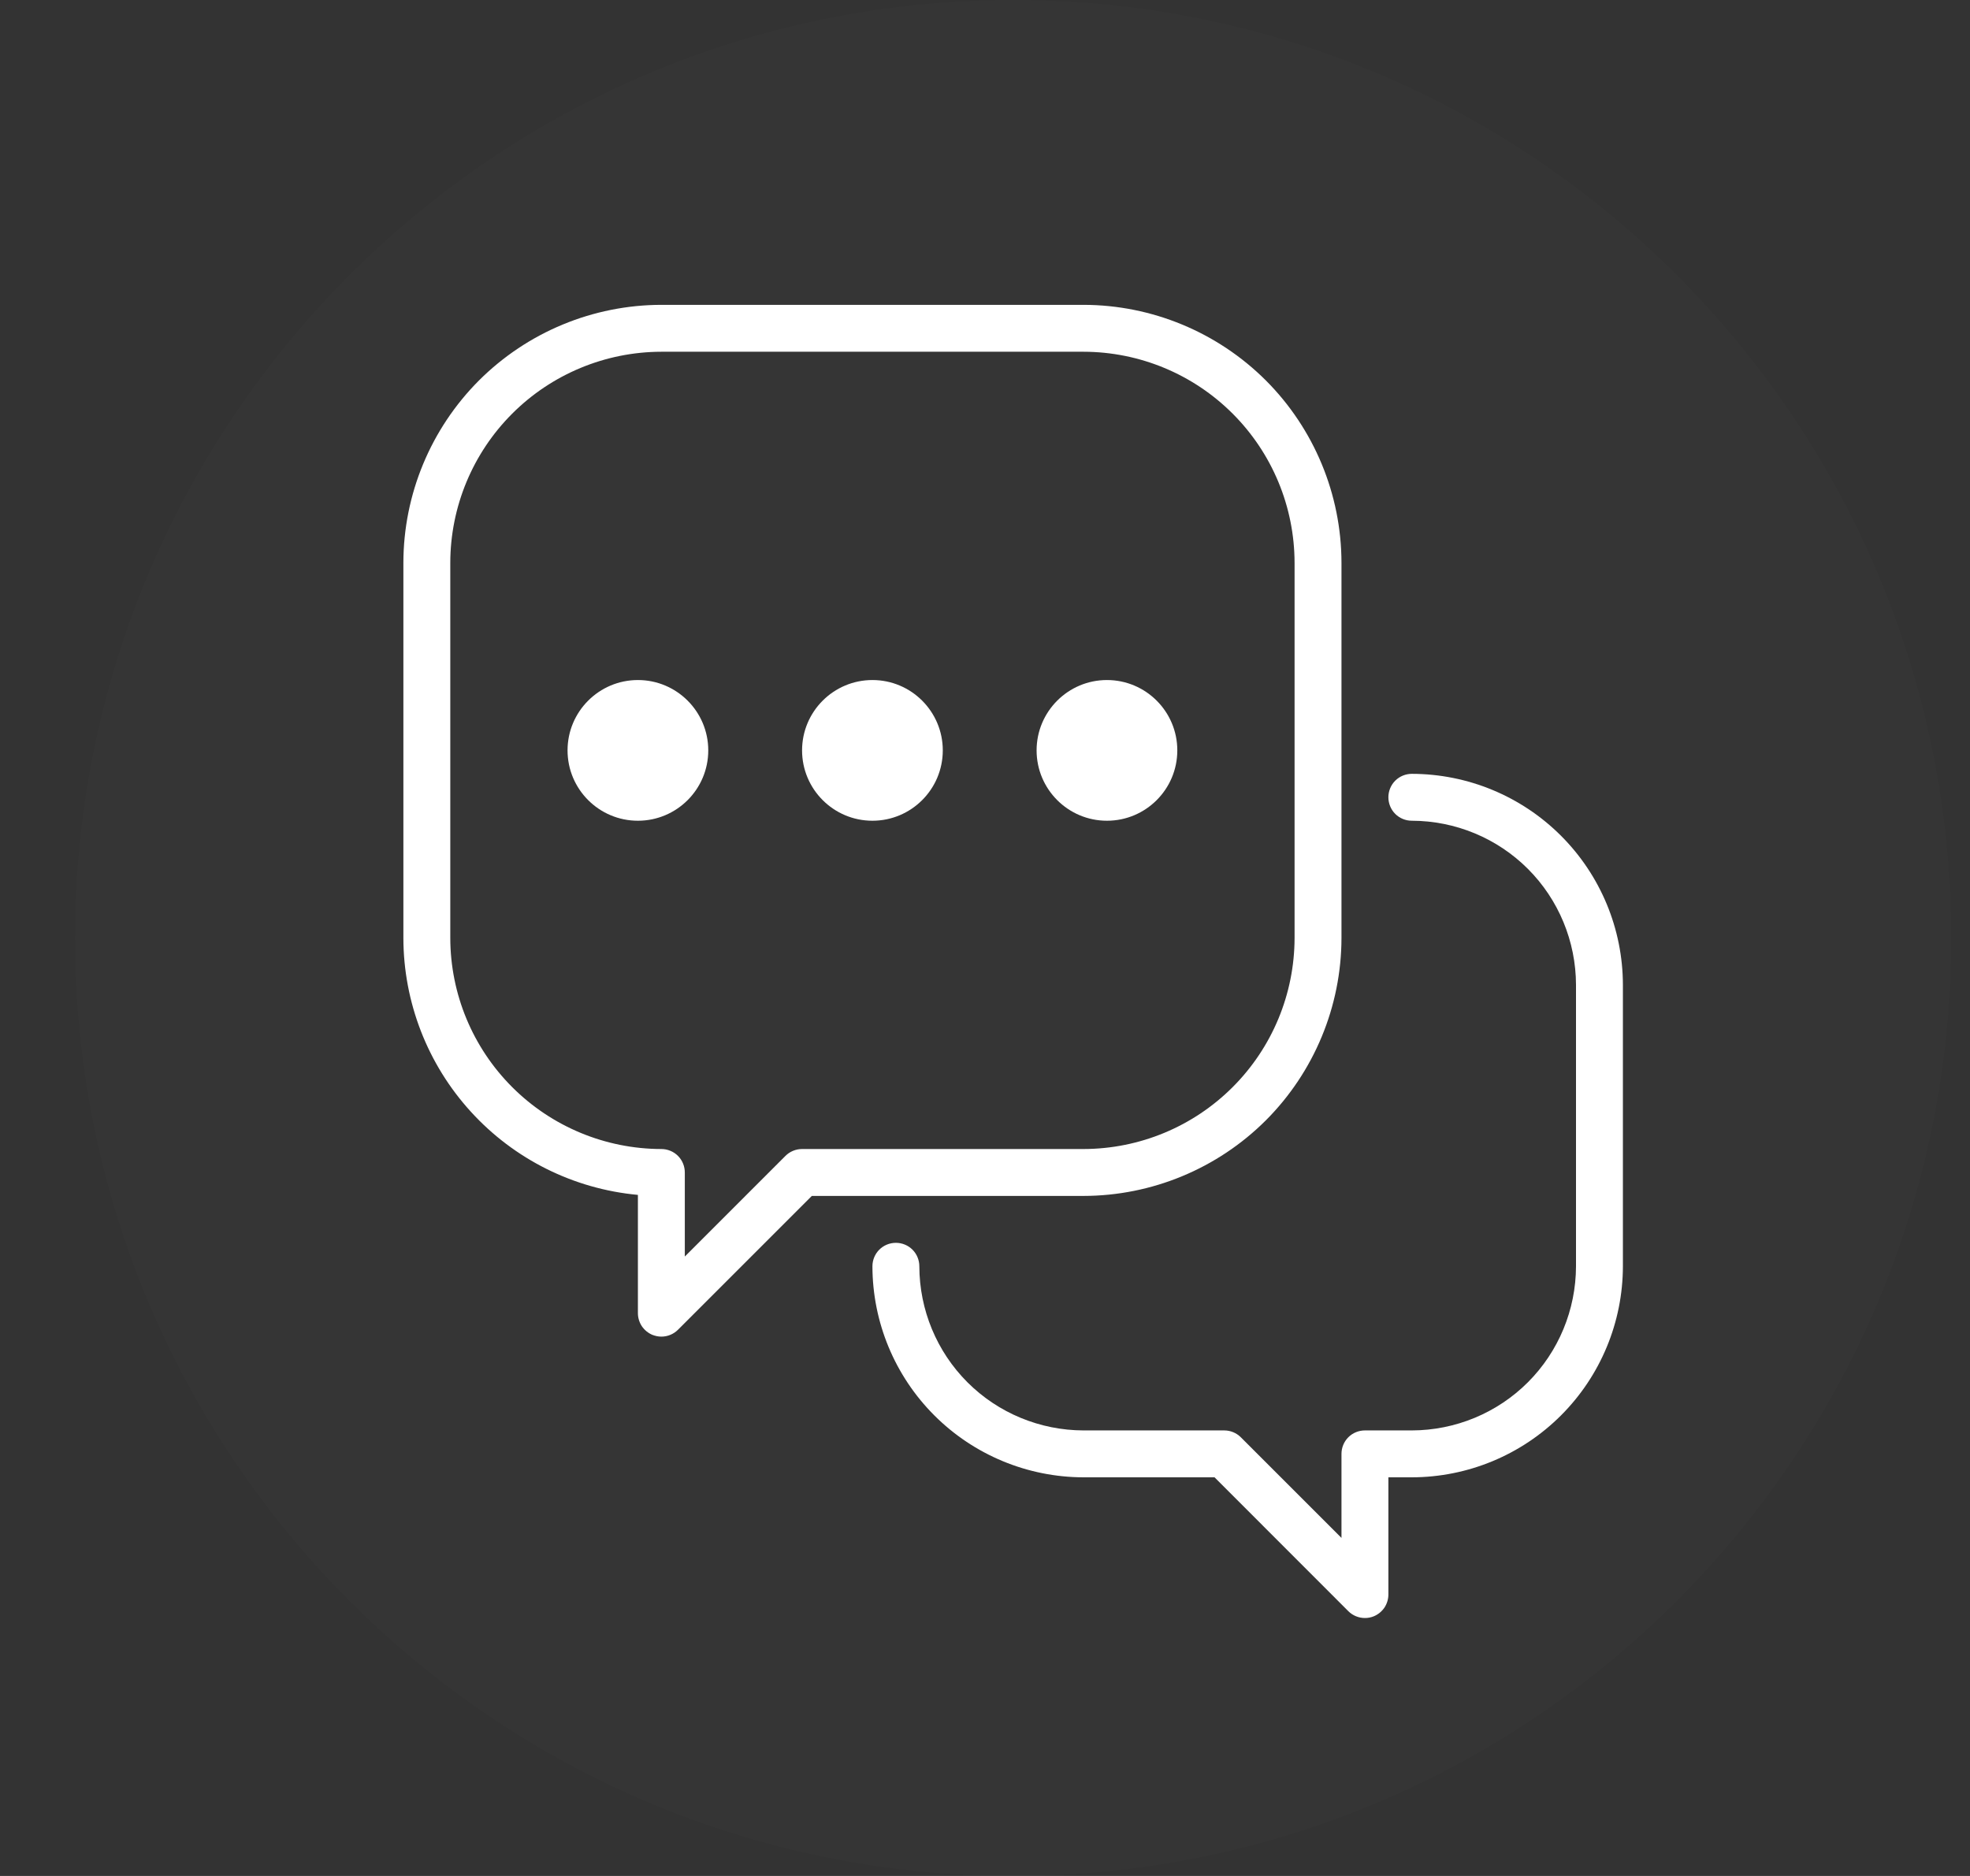 <svg width="21" height="20" viewBox="0 0 21 20" fill="none" xmlns="http://www.w3.org/2000/svg">
<rect x="0" y="0" width="21" height="20" fill="#333333" stroke="none"/>
<g clip-path="url(#clip0_14340_770)">
<g opacity="0.01">
<path d="M10.8 20C16.323 20 20.8 15.523 20.8 10C20.8 4.477 16.323 0 10.8 0C5.277 0 0.8 4.477 0.8 10C0.8 15.523 5.277 20 10.8 20Z" fill="white"/>
</g>
<path d="M7.05 14.25C7.017 14.25 6.985 14.243 6.954 14.231C6.909 14.212 6.87 14.18 6.842 14.139C6.815 14.098 6.8 14.049 6.8 14V12.739C6.117 12.676 5.482 12.36 5.02 11.853C4.558 11.347 4.301 10.686 4.3 10V6C4.301 5.271 4.591 4.572 5.106 4.056C5.622 3.541 6.321 3.251 7.05 3.25H11.55C12.279 3.251 12.978 3.541 13.494 4.056C14.009 4.572 14.299 5.271 14.3 6V10C14.299 10.729 14.009 11.428 13.494 11.944C12.978 12.459 12.279 12.749 11.55 12.75H8.654L7.227 14.177C7.18 14.224 7.116 14.25 7.05 14.25ZM7.05 3.75C6.454 3.751 5.882 3.988 5.46 4.41C5.038 4.832 4.801 5.403 4.8 6V10C4.801 10.597 5.038 11.168 5.46 11.59C5.882 12.012 6.454 12.249 7.05 12.25C7.116 12.25 7.18 12.276 7.227 12.323C7.274 12.37 7.3 12.434 7.3 12.5V13.396L8.373 12.323C8.42 12.276 8.484 12.25 8.55 12.25H11.55C12.147 12.249 12.718 12.012 13.14 11.59C13.562 11.168 13.799 10.597 13.8 10V6C13.799 5.403 13.562 4.832 13.14 4.41C12.718 3.988 12.147 3.751 11.55 3.75H7.05Z" fill="white"/>
<path d="M14.55 17.25C14.484 17.25 14.42 17.224 14.373 17.177L12.947 15.75H11.55C10.954 15.749 10.382 15.512 9.96 15.09C9.538 14.668 9.301 14.097 9.3 13.5C9.3 13.434 9.326 13.37 9.373 13.323C9.42 13.276 9.484 13.25 9.55 13.25C9.616 13.25 9.68 13.276 9.727 13.323C9.774 13.37 9.8 13.434 9.8 13.5C9.801 13.964 9.985 14.409 10.313 14.737C10.641 15.065 11.086 15.249 11.55 15.25H13.05C13.116 15.25 13.18 15.276 13.227 15.323L14.3 16.396V15.5C14.3 15.434 14.326 15.37 14.373 15.323C14.42 15.276 14.484 15.25 14.55 15.25H15.05C15.514 15.249 15.959 15.065 16.287 14.737C16.615 14.409 16.799 13.964 16.8 13.5V10.5C16.799 10.036 16.615 9.591 16.287 9.263C15.959 8.935 15.514 8.751 15.05 8.75C14.984 8.75 14.92 8.724 14.873 8.677C14.826 8.63 14.8 8.566 14.8 8.5C14.8 8.434 14.826 8.37 14.873 8.323C14.92 8.276 14.984 8.25 15.05 8.25C15.647 8.251 16.218 8.488 16.64 8.91C17.062 9.332 17.299 9.903 17.3 10.5V13.5C17.299 14.097 17.062 14.668 16.64 15.09C16.218 15.512 15.647 15.749 15.05 15.75H14.8V17C14.8 17.049 14.785 17.098 14.758 17.139C14.73 17.18 14.691 17.212 14.646 17.231C14.615 17.244 14.583 17.25 14.55 17.25Z" fill="white"/>
<path d="M9.3 8.75C9.714 8.75 10.05 8.414 10.05 8C10.05 7.586 9.714 7.25 9.3 7.25C8.886 7.25 8.55 7.586 8.55 8C8.55 8.414 8.886 8.75 9.3 8.75Z" fill="white"/>
<path d="M6.8 8.75C7.214 8.75 7.55 8.414 7.55 8C7.55 7.586 7.214 7.25 6.8 7.25C6.386 7.25 6.05 7.586 6.05 8C6.05 8.414 6.386 8.75 6.8 8.75Z" fill="white"/>
<path d="M11.8 8.75C12.214 8.75 12.55 8.414 12.55 8C12.55 7.586 12.214 7.25 11.8 7.25C11.386 7.25 11.05 7.586 11.05 8C11.05 8.414 11.386 8.75 11.8 8.75Z" fill="white"/>
</g>
<defs>
<clipPath id="clip0_14340_770">
<rect width="20" height="20" fill="white" transform="translate(0.8)"/>
</clipPath>
</defs>
</svg>
